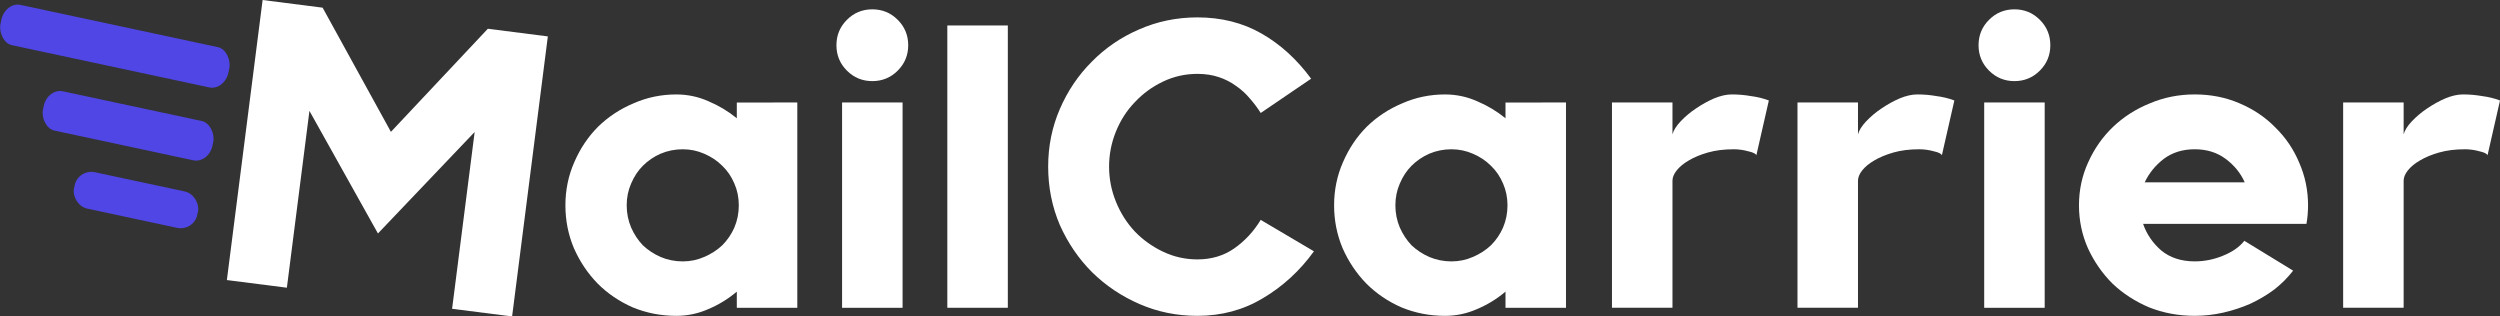 <?xml version="1.0" encoding="UTF-8" standalone="no"?>
<!-- Created with Inkscape (http://www.inkscape.org/) -->

<svg
   width="157.453mm"
   height="19.93mm"
   viewBox="0 0 157.453 19.93"
   version="1.1"
   id="svg5"
   xmlns="http://www.w3.org/2000/svg"
   xmlns:svg="http://www.w3.org/2000/svg">
  <rect x="0" y="0" width="157.453" height="19.93" fill="#333333" stroke="none"/>
  <defs
     id="defs2" />
  <g
     id="layer1"
     transform="translate(-34.71,-91.016)">
    <g
       aria-label="MailCarrier"
       id="text240"
       style="font-size:25.4px;font-family:Alata;-inkscape-font-specification:Alata;fill:#ffffff;fill-opacity:1;stroke-width:0.265">
      <path
         d="m 69.214,93.309 -2.251,17.637 -3.779,-0.482 1.421,-11.136 -6.091,6.392 -4.315,-7.72 -1.421,11.136 -3.779,-0.482 2.251,-17.637 3.779,0.482 4.302,7.821 6.104,-6.493 z"
         style="font-family:Retroica;-inkscape-font-specification:Retroica;fill:#ffffff;fill-opacity:1"
         id="path292" />
      <path
         d="m 84.925,97.471 v 12.929 h -3.81 v -1.016 q -0.813,0.686 -1.778,1.092 -0.965,0.432 -2.032,0.432 -1.448,0 -2.743,-0.533 -1.27,-0.559 -2.21,-1.499 -0.94,-0.965 -1.499,-2.235 -0.533,-1.27 -0.533,-2.692 0,-1.448 0.559,-2.718 0.559,-1.295 1.499,-2.235 0.965,-0.94 2.235,-1.473 1.27,-0.559 2.692,-0.559 1.067,0 2.032,0.432 0.965,0.406 1.778,1.067 v -0.991 z m -7.214,10.008 q 0.711,0 1.346,-0.279 0.66,-0.279 1.143,-0.737 0.483,-0.483 0.762,-1.118 0.279,-0.66 0.279,-1.397 0,-0.737 -0.279,-1.372 -0.279,-0.66 -0.762,-1.118 -0.483,-0.483 -1.143,-0.762 -0.635,-0.279 -1.346,-0.279 -0.737,0 -1.397,0.279 -0.635,0.279 -1.118,0.762 -0.457,0.457 -0.737,1.118 -0.279,0.635 -0.279,1.372 0,0.737 0.279,1.397 0.279,0.635 0.737,1.118 0.483,0.457 1.118,0.737 0.66,0.279 1.397,0.279 z"
         style="font-family:Retroica;-inkscape-font-specification:Retroica;fill:#ffffff;fill-opacity:1"
         id="path294" />
      <path
         d="m 87.745,97.471 h 3.81 v 12.929 h -3.81 z m 1.905,-5.867 q 0.94,0 1.6,0.66 0.66,0.66 0.66,1.6 0,0.94 -0.66,1.6 -0.66,0.66 -1.6,0.66 -0.94,0 -1.6,-0.66 -0.66,-0.66 -0.66,-1.6 0,-0.94 0.66,-1.6 0.66,-0.66 1.6,-0.66 z"
         style="font-family:Retroica;-inkscape-font-specification:Retroica;fill:#ffffff;fill-opacity:1"
         id="path296" />
      <path
         d="m 98.184,92.62 v 17.78 h -3.81 V 92.62 Z"
         style="font-family:Retroica;-inkscape-font-specification:Retroica;fill:#ffffff;fill-opacity:1"
         id="path298" />
      <path
         d="m 117.463,106.844 q -1.321,1.829 -3.2,2.946 -1.854,1.118 -4.14,1.118 -1.93,0 -3.632,-0.737 -1.702,-0.737 -2.997,-2.007 -1.27,-1.27 -2.032,-2.972 -0.737,-1.727 -0.737,-3.683 0,-1.93 0.737,-3.632 0.737,-1.702 2.007,-2.972 1.27,-1.295 2.972,-2.032 1.727,-0.762 3.683,-0.762 2.261,0 4.039,1.016 1.778,1.016 3.124,2.845 l -3.175,2.159 q -0.305,-0.483 -0.686,-0.914 -0.381,-0.457 -0.864,-0.787 -0.483,-0.356 -1.092,-0.559 -0.61,-0.203 -1.346,-0.203 -1.143,0 -2.159,0.483 -1.016,0.483 -1.778,1.295 -0.762,0.787 -1.194,1.854 -0.432,1.067 -0.432,2.21 0,1.143 0.432,2.21 0.432,1.067 1.194,1.88 0.762,0.787 1.778,1.27 1.016,0.483 2.159,0.483 1.321,0 2.311,-0.686 1.016,-0.711 1.676,-1.803 z"
         style="font-family:Retroica;-inkscape-font-specification:Retroica;fill:#ffffff;fill-opacity:1"
         id="path300" />
      <path
         d="m 133.338,97.471 v 12.929 h -3.81 v -1.016 q -0.813,0.686 -1.778,1.092 -0.965,0.432 -2.032,0.432 -1.448,0 -2.743,-0.533 -1.27,-0.559 -2.21,-1.499 -0.94,-0.965 -1.499,-2.235 -0.533,-1.27 -0.533,-2.692 0,-1.448 0.559,-2.718 0.559,-1.295 1.499,-2.235 0.965,-0.94 2.235,-1.473 1.27,-0.559 2.692,-0.559 1.067,0 2.032,0.432 0.965,0.406 1.778,1.067 v -0.991 z m -7.214,10.008 q 0.711,0 1.346,-0.279 0.66,-0.279 1.143,-0.737 0.483,-0.483 0.762,-1.118 0.279,-0.66 0.279,-1.397 0,-0.737 -0.279,-1.372 -0.279,-0.66 -0.762,-1.118 -0.483,-0.483 -1.143,-0.762 -0.635,-0.279 -1.346,-0.279 -0.737,0 -1.397,0.279 -0.635,0.279 -1.118,0.762 -0.457,0.457 -0.737,1.118 -0.279,0.635 -0.279,1.372 0,0.737 0.279,1.397 0.279,0.635 0.737,1.118 0.483,0.457 1.118,0.737 0.66,0.279 1.397,0.279 z"
         style="font-family:Retroica;-inkscape-font-specification:Retroica;fill:#ffffff;fill-opacity:1"
         id="path302" />
      <path
         d="m 143.777,96.963 q 0.61,0 1.194,0.102 0.61,0.076 1.143,0.279 l -0.787,3.454 q -0.051,-0.152 -0.508,-0.254 -0.457,-0.127 -0.914,-0.127 -0.914,0 -1.626,0.203 -0.711,0.203 -1.219,0.508 -0.483,0.279 -0.762,0.635 -0.254,0.33 -0.254,0.635 v 8.001 h -3.81 V 97.471 h 3.81 v 2.007 q 0.102,-0.381 0.508,-0.813 0.432,-0.457 0.965,-0.813 0.559,-0.381 1.143,-0.635 0.61,-0.254 1.118,-0.254 z"
         style="font-family:Retroica;-inkscape-font-specification:Retroica;fill:#ffffff;fill-opacity:1"
         id="path304" />
      <path
         d="m 155.461,96.963 q 0.61,0 1.194,0.102 0.61,0.076 1.143,0.279 l -0.787,3.454 q -0.051,-0.152 -0.508,-0.254 -0.457,-0.127 -0.914,-0.127 -0.914,0 -1.626,0.203 -0.711,0.203 -1.219,0.508 -0.483,0.279 -0.762,0.635 -0.254,0.33 -0.254,0.635 v 8.001 h -3.81 V 97.471 h 3.81 v 2.007 q 0.102,-0.381 0.508,-0.813 0.432,-0.457 0.965,-0.813 0.559,-0.381 1.143,-0.635 0.61,-0.254 1.118,-0.254 z"
         style="font-family:Retroica;-inkscape-font-specification:Retroica;fill:#ffffff;fill-opacity:1"
         id="path306" />
      <path
         d="m 159.677,97.471 h 3.81 v 12.929 h -3.81 z m 1.905,-5.867 q 0.94,0 1.6,0.66 0.66,0.66 0.66,1.6 0,0.94 -0.66,1.6 -0.66,0.66 -1.6,0.66 -0.94,0 -1.6,-0.66 -0.66,-0.66 -0.66,-1.6 0,-0.94 0.66,-1.6 0.66,-0.66 1.6,-0.66 z"
         style="font-family:Retroica;-inkscape-font-specification:Retroica;fill:#ffffff;fill-opacity:1"
         id="path308" />
      <path
         d="m 172.936,96.963 q 1.524,0 2.819,0.559 1.321,0.559 2.261,1.524 0.965,0.94 1.499,2.21 0.559,1.27 0.559,2.692 0,0.279 -0.025,0.584 -0.025,0.305 -0.076,0.584 h -10.287 q 0.33,0.965 1.143,1.676 0.838,0.686 2.108,0.686 0.914,0 1.778,-0.356 0.889,-0.356 1.346,-0.94 l 3.073,1.88 q -0.508,0.66 -1.194,1.194 -0.686,0.508 -1.499,0.889 -0.813,0.356 -1.702,0.559 -0.889,0.203 -1.803,0.203 -1.524,0 -2.87,-0.533 -1.321,-0.559 -2.311,-1.499 -0.965,-0.965 -1.549,-2.235 -0.559,-1.27 -0.559,-2.692 0,-1.448 0.584,-2.718 0.584,-1.295 1.575,-2.235 0.991,-0.94 2.311,-1.473 1.321,-0.559 2.819,-0.559 z m 0,3.454 q -1.143,0 -1.956,0.61 -0.787,0.61 -1.194,1.473 h 6.299 q -0.381,-0.864 -1.194,-1.473 -0.813,-0.61 -1.956,-0.61 z"
         style="font-family:Retroica;-inkscape-font-specification:Retroica;fill:#ffffff;fill-opacity:1"
         id="path310" />
      <path
         d="m 189.827,96.963 q 0.61,0 1.194,0.102 0.61,0.076 1.143,0.279 l -0.787,3.454 q -0.051,-0.152 -0.508,-0.254 -0.457,-0.127 -0.914,-0.127 -0.914,0 -1.626,0.203 -0.711,0.203 -1.219,0.508 -0.483,0.279 -0.762,0.635 -0.254,0.33 -0.254,0.635 v 8.001 h -3.81 V 97.471 h 3.81 v 2.007 q 0.102,-0.381 0.508,-0.813 0.432,-0.457 0.965,-0.813 0.559,-0.381 1.143,-0.635 0.61,-0.254 1.118,-0.254 z"
         style="font-family:Retroica;-inkscape-font-specification:Retroica;fill:#ffffff;fill-opacity:1"
         id="path312" />
    </g>
    <g
       id="g696"
       style="display:none">
      <rect
         style="fill:#000000;stroke-width:0.201"
         id="rect690"
         width="7.94"
         height="2.218"
         x="39.476"
         y="106.217"
         rx="1.081"
         ry="1" />
      <rect
         style="fill:#000000;stroke-width:0.235"
         id="rect692"
         width="10.911"
         height="2.218"
         x="36.526"
         y="101.655"
         rx="0.987"
         ry="1" />
      <rect
         style="fill:#000000;stroke-width:0.273"
         id="rect694"
         width="14.681"
         height="2.218"
         x="32.778"
         y="96.893"
         rx="0.984"
         ry="1" />
    </g>
    <g
       id="g730"
       transform="rotate(12.079,61.196,104.694)"
       style="fill:#4f46e5;fill-opacity:1">
      <rect
         style="fill:#4f46e5;fill-opacity:1;stroke-width:0.206"
         id="rect724"
         width="7.94"
         height="2.343"
         x="39.476"
         y="106.217"
         rx="1.081"
         ry="1.057" />
      <rect
         style="fill:#4f46e5;fill-opacity:1;stroke-width:0.251"
         id="rect726"
         width="10.911"
         height="2.531"
         x="36.526"
         y="101.655"
         rx="0.987"
         ry="1.141" />
      <rect
         style="fill:#4f46e5;fill-opacity:1;stroke-width:0.295"
         id="rect728"
         width="14.681"
         height="2.594"
         x="32.778"
         y="96.893"
         rx="0.984"
         ry="1.17" />
    </g>
  </g>
</svg>
